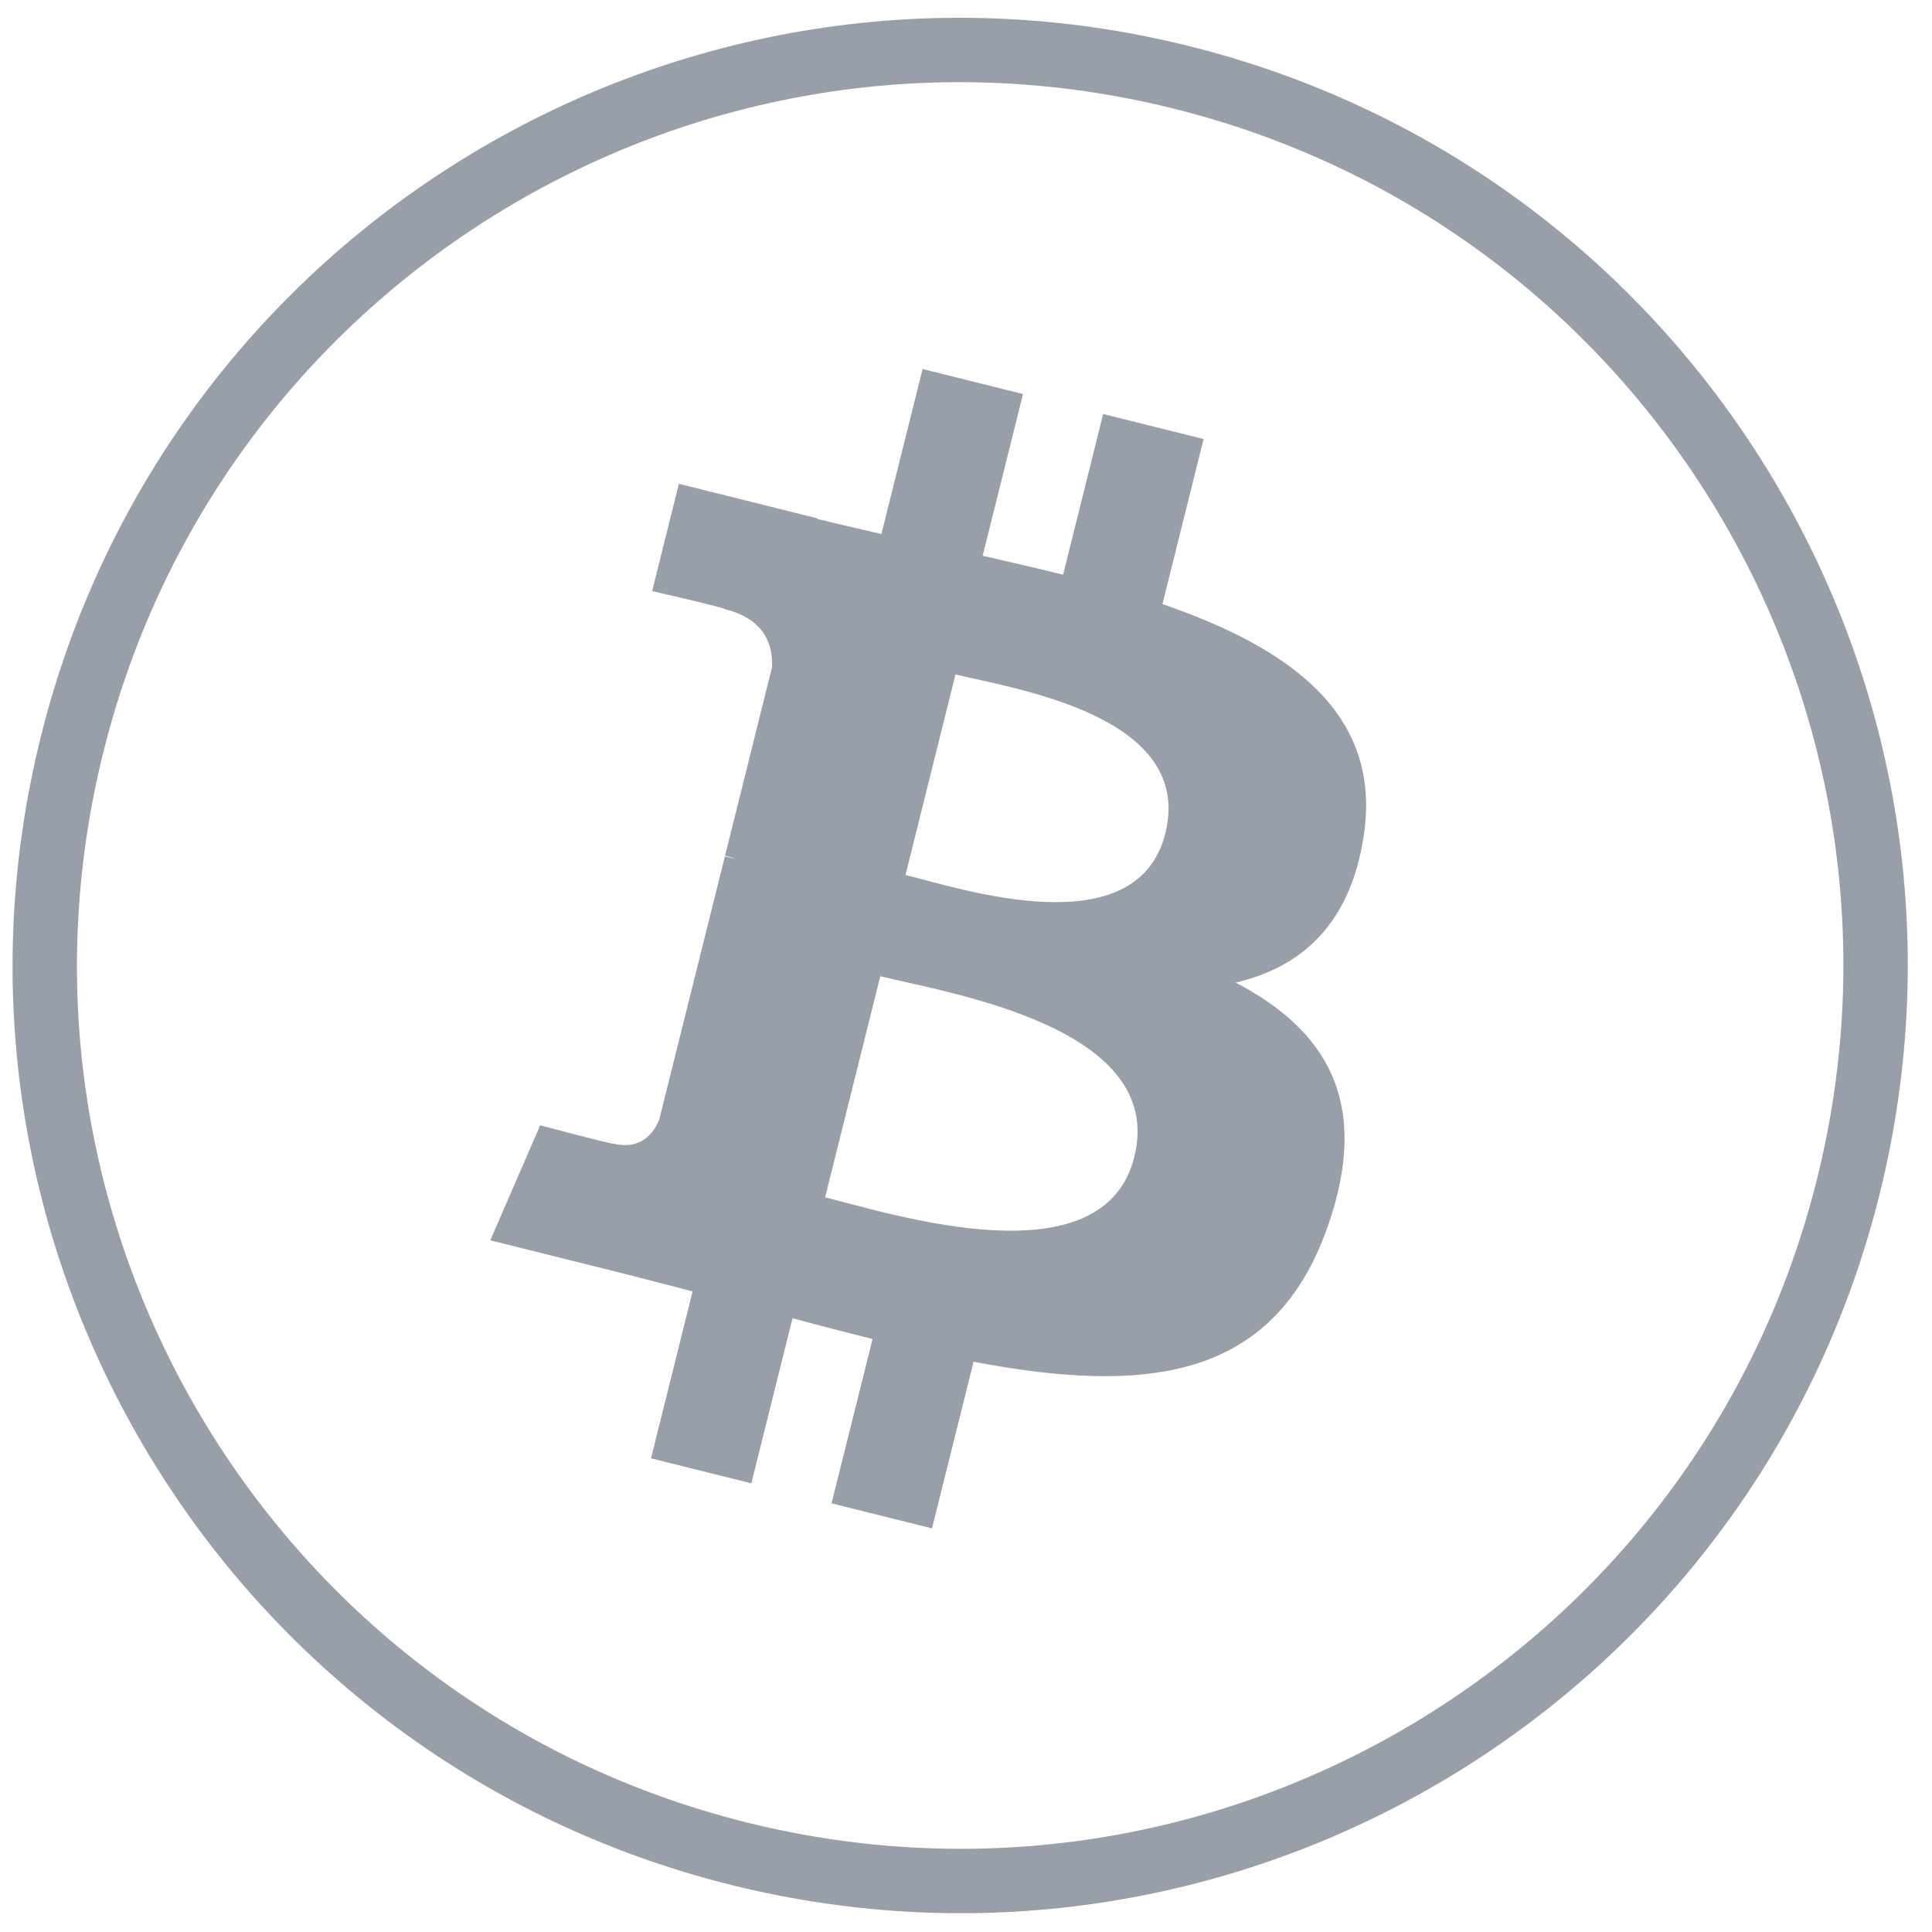 <?xml version="1.0" encoding="utf-8"?>
<!-- Generator: Adobe Illustrator 23.1.1, SVG Export Plug-In . SVG Version: 6.00 Build 0)  -->
<svg version="1.1" id="Capa_1" xmlns="http://www.w3.org/2000/svg" xmlns:xlink="http://www.w3.org/1999/xlink" x="0px" y="0px"
	 viewBox="0 0 60 60" style="enable-background:new 0 0 60 60;" xml:space="preserve">
<style type="text/css">
	.st0{fill:none;stroke:#989FA9;stroke-width:2;stroke-miterlimit:10;}
	.st1{fill:#989FA9;}
</style>
<path class="st0" d="M57.398,36.863c-3.797,15.232-19.225,24.5-34.459,20.703C7.713,53.768-1.557,38.34,2.241,23.11
	C6.037,7.876,21.464-1.394,36.693,2.403C51.925,6.201,61.194,21.63,57.398,36.863L57.398,36.863z"/>
<path class="st1" d="M42.355,25.934c0.565-3.783-2.315-5.817-6.254-7.174l1.278-5.125l-3.12-0.777l-1.244,4.99
	c-0.819-0.204-1.662-0.397-2.498-0.588l1.253-5.023l-3.118-0.777l-1.279,5.123c-0.679-0.155-1.345-0.307-1.992-0.468l0.004-0.016
	l-4.302-1.074l-0.83,3.332c0,0,2.315,0.53,2.266,0.563c1.263,0.315,1.493,1.152,1.454,1.814l-1.455,5.838
	c0.087,0.022,0.2,0.054,0.324,0.104l-0.329-0.082l-2.041,8.179c-0.155,0.384-0.546,0.96-1.43,0.741
	c0.031,0.045-2.267-0.566-2.267-0.566l-1.549,3.572l4.06,1.012c0.755,0.189,1.495,0.387,2.223,0.574l-1.291,5.184l3.116,0.777
	l1.279-5.128c0.85,0.231,1.677,0.444,2.485,0.645l-1.274,5.104l3.12,0.777l1.291-5.174c5.319,1.007,9.32,0.601,11.002-4.21
	c1.357-3.874-0.067-6.108-2.865-7.566C40.41,30.044,41.945,28.704,42.355,25.934L42.355,25.934z M35.227,35.929
	c-0.965,3.874-7.487,1.781-9.602,1.255l1.713-6.867C29.453,30.844,36.233,31.889,35.227,35.929L35.227,35.929z M36.191,25.878
	c-0.88,3.524-6.308,1.733-8.07,1.295l1.553-6.228C31.436,21.383,37.108,22.203,36.191,25.878z"/>
</svg>
